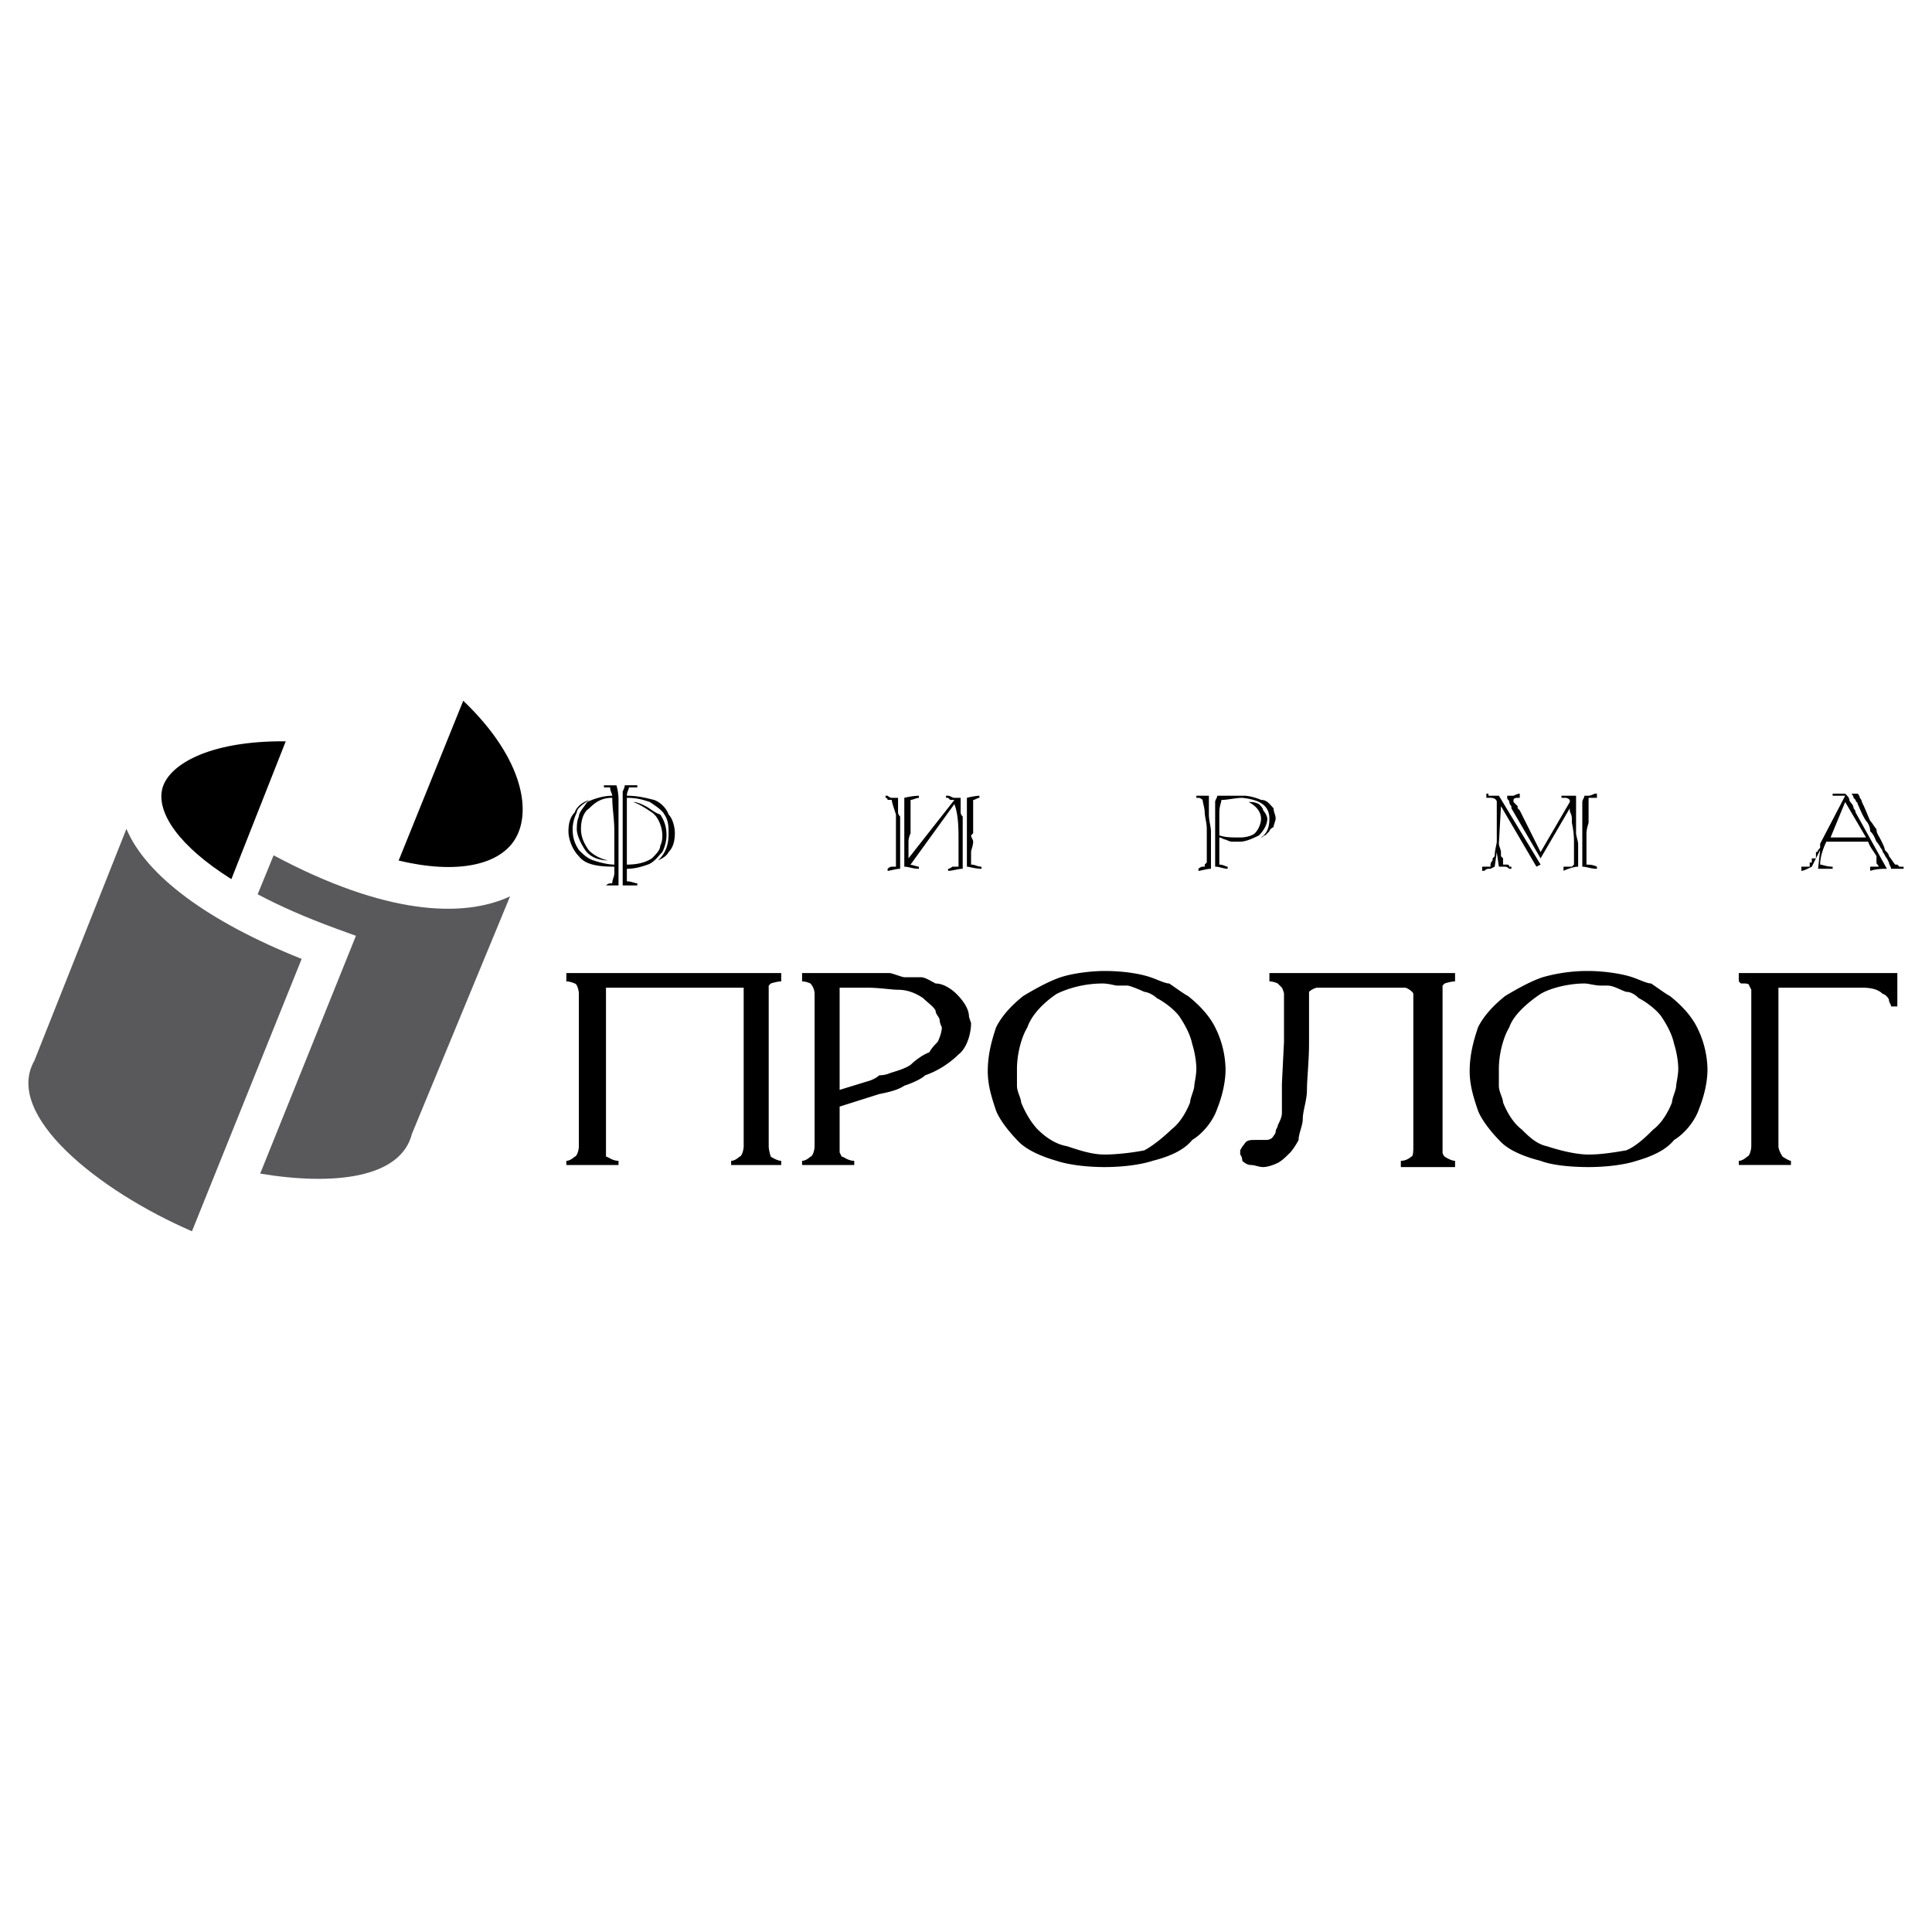 <svg xmlns="http://www.w3.org/2000/svg" width="2500" height="2500" viewBox="0 0 192.756 192.756"><g fill-rule="evenodd" clip-rule="evenodd"><path fill="#fff" d="M0 0h192.756v192.756H0V0z"/><path d="M77.943 116.232h-4.996v-.416c.417 0 .833-.418.833-.418.209 0 .417-.625.417-1.041V98.541H60.459v16.857c.208 0 .625.418 1.25.418v.416h-5.205v-.416c.417 0 .833-.418.833-.418.209 0 .416-.625.416-1.041V99.164c0-.416-.207-1.041-.416-1.041 0 0-.417-.209-.833-.209v-.83h21.438v.83c-.417 0-1.04.209-1.04.209l-.208.209v16.025c0 .416.208 1.041.208 1.041s.624.418 1.04.418v.416h.001zm18.941-14.154c0 1.041-.417 2.498-1.25 3.121-.833.834-2.082 1.666-3.33 2.082-.417.416-1.457.834-2.082 1.041-.624.416-1.457.625-2.497.832l-3.955 1.25V114.982l.209.416c.208 0 .624.418 1.248.418v.416h-5.203v-.416c.417 0 .833-.418.833-.418.207 0 .416-.625.416-1.041V99.164c0-.416-.209-.832-.416-1.041 0 0-.417-.209-.833-.209v-.83H88.766c.208 0 1.249.414 1.457.414h1.666c.417 0 1.04.416 1.457.625.833 0 1.665.625 2.082 1.041.624.625 1.249 1.457 1.249 2.289l.207.625zm-2.915.418s-.207-.418-.207-.627c0-.416-.417-.623-.417-1.039-.208-.416-.833-.834-1.249-1.25-.624-.416-1.456-.832-2.497-.832-.625 0-1.873-.207-3.122-.207H83.77v10.197l2.706-.832c.833-.209 1.249-.625 1.249-.625.624 0 1.041-.207 1.041-.207.624-.209 1.457-.416 2.082-.832.415-.418 1.248-1.043 1.873-1.25.207-.416.624-.832.831-1.041.21-.416.417-1.041.417-1.455zm28.306 4.162c0 1.457-.414 2.912-.832 3.953-.414 1.25-1.457 2.498-2.496 3.123-.834 1.039-2.291 1.664-3.955 2.082-1.25.416-3.123.623-4.787.623-1.666 0-3.539-.207-4.789-.623-1.455-.418-2.912-1.043-3.746-1.873-.832-.834-1.873-2.082-2.289-3.123-.416-1.25-.832-2.498-.832-3.955 0-1.666.416-3.123.832-4.369.625-1.25 1.666-2.291 2.705-3.123 1.041-.625 2.5-1.459 3.748-1.875 1.248-.414 3.121-.623 4.371-.623 1.664 0 3.33.209 4.578.623.625.209 1.457.625 1.873.625.623.418 1.457 1.041 1.873 1.25 1.041.832 2.082 1.873 2.707 3.123a9.647 9.647 0 0 1 1.039 4.369v-.207zm-2.914 0c0-.834-.205-1.873-.414-2.498-.209-1.041-.834-2.082-1.25-2.707-.418-.623-1.457-1.457-2.289-1.873-.416-.416-1.041-.623-1.248-.623-.418-.209-1.459-.625-1.666-.625h-1.039c-.211 0-.834-.209-1.457-.209-1.666 0-3.332.418-4.582 1.041-1.248.832-2.496 2.082-2.912 3.332-.625 1.039-1.041 2.703-1.041 4.162v1.664c0 .625.416 1.248.416 1.666.418 1.039 1.041 2.08 1.664 2.705.625.625 1.666 1.457 2.916 1.664 1.248.416 2.496.832 3.746.832s2.912-.207 3.955-.416c.832-.416 2.08-1.455 2.705-2.08.832-.625 1.457-1.666 1.873-2.705 0-.418.418-1.25.418-1.666 0-.207.205-1.041.205-1.664zm25.811 9.781h-5.41v-.623c.623 0 1.039-.418 1.039-.418.207 0 .207-.625.207-1.041V99.789v-.625c0-.207-.623-.623-.83-.623h-8.744c-.207 0-.623.207-.832.416v5.203c0 1.664-.207 3.537-.207 4.578s-.418 2.082-.418 2.914c0 .625-.416 1.457-.416 2.082-.207.416-.623 1.039-.83 1.248-.418.416-.834.834-1.25 1.041-.416.209-1.041.416-1.457.416s-.832-.207-1.248-.207c-.418 0-.834-.416-.834-.416 0-.418-.207-.627-.207-.627v-.416s.207-.416.416-.623c.207-.416.625-.416 1.041-.416h1.039c.209 0 .625 0 .834-.416 0 0 .207-.209.207-.418 0-.207.209-.416.209-.623.207-.416.416-.832.416-1.25v-2.912l.207-4.164v-4.787c0-.207-.207-.623-.207-.623l-.416-.418s-.416-.209-.832-.209v-.83h18.523v.83c-.416 0-1.041.209-1.041.209l-.207.209v16.65c0 .207.207.416.207.416s.625.418 1.041.418v.623zm25.185-9.781c0 1.457-.418 2.912-.834 3.953-.416 1.25-1.457 2.498-2.498 3.123-.832 1.039-2.289 1.664-3.746 2.082-1.248.416-3.123.623-4.787.623-1.873 0-3.746-.207-4.787-.623-1.664-.418-3.123-1.043-3.953-1.873-.834-.834-1.873-2.082-2.289-3.123-.418-1.25-.834-2.498-.834-3.955 0-1.666.416-3.123.834-4.369.623-1.25 1.664-2.291 2.705-3.123 1.039-.625 2.496-1.459 3.746-1.875a16.303 16.303 0 0 1 4.578-.623c1.25 0 3.123.209 4.371.623.625.209 1.457.625 1.873.625.625.418 1.457 1.041 1.873 1.25 1.041.832 2.082 1.873 2.705 3.123a9.648 9.648 0 0 1 1.043 4.369v-.207zm-2.916 0c0-.834-.207-1.873-.416-2.498-.207-1.041-.832-2.082-1.248-2.707-.416-.623-1.457-1.457-2.289-1.873-.416-.416-.832-.623-1.25-.623-.623-.209-1.248-.625-1.873-.625h-.623c-.625 0-1.25-.209-1.666-.209-1.457 0-3.33.418-4.371 1.041-1.248.832-2.705 2.082-3.123 3.332-.623 1.039-1.039 2.703-1.039 4.162v1.664c0 .625.416 1.248.416 1.666.416 1.039 1.041 2.08 1.873 2.705.625.625 1.457 1.457 2.498 1.664 1.248.416 2.914.832 4.162.832 1.25 0 2.498-.207 3.746-.416 1.041-.416 2.082-1.455 2.707-2.08.832-.625 1.457-1.666 1.873-2.705 0-.418.416-1.25.416-1.666 0-.207.207-1.041.207-1.664zm21.856-6.244h-.625c0-.209-.209-.418-.209-.625 0-.209-.414-.625-.623-.625-.416-.416-1.041-.623-2.08-.623h-8.326v15.816c0 .416.416 1.041.416 1.041s.625.418.832.418v.416h-5.203v-.416c.418 0 .832-.418.832-.418.209 0 .416-.625.416-1.041V98.748l-.207-.416c0-.209-.416-.209-.416-.209h-.416l-.209-.209v-.83h15.818v3.33zM60.252 78.559v-.209H61.501s.209.625.209 1.458v8.533h-1.25s.208-.208.417-.208h.208c0-.417.208-.624.208-1.04v-.625c-1.666 0-2.915-.208-3.539-1.04-.624-.624-1.04-1.666-1.04-2.497 0-.833.208-1.458.624-1.873.209-.625.833-1.042 1.457-1.249-.624.416-1.248.833-1.248 1.249-.209.415-.417 1.04-.417 1.664 0 .833.208 1.457.624 2.082.417.416.833.833 1.457 1.04.625.208 1.457.417 2.082.417V82.93c0-1.25-.208-2.29-.208-3.332-1.041 0-1.665.417-2.29 1.042-.624.417-.832 1.248-.832 2.081 0 .625.208 1.25.624 1.873.208.417 1.041 1.042 2.081 1.249-1.041 0-1.873-.416-2.29-1.04-.415-.625-.831-1.457-.831-2.082 0-.208 0-.833.207-1.249 0-.415.417-.832.833-1.457.417-.207 1.457-.624 2.498-.624 0-.209-.208-.416-.208-.833h-.625v.001zm3.331 9.574v.208h-1.457v-.624-.416-1.041-1.249-.417V83.137v-.624-.417-.625-.415-1.042-1.04s.207-.417.207-.625h1.251v.209h-.833c0 .209-.208.417-.208.833 1.041 0 1.873.208 2.705.417.625.207 1.25.833 1.458 1.456.416.417.624 1.25.624 1.873 0 .833-.208 1.457-.624 1.874-.209.417-.625.625-1.042.833.833-.833 1.042-1.666 1.042-2.706 0-.624 0-1.249-.417-1.873-.209-.416-.833-.833-1.457-1.249-.625-.207-1.249-.417-2.29-.417v6.663c1.041 0 1.873-.209 2.498-.624.416-.417.833-.833.833-1.25.208-.416.208-.833.208-1.041 0-.833-.417-1.874-1.04-2.289-.625-.417-1.25-.833-1.873-1.042.417 0 .833.209 1.249.417.417.209.832.625 1.457.833.417.625.624 1.25.624 2.082 0 .625-.208 1.248-.417 1.665-.417.417-.833 1.04-1.457 1.249-.624.208-1.25.417-2.081.417v1.249c.414-.003.83.205 1.04.205zm28.097-8.742v.208c-.208 0-.625.209-.832.209v3.329s-.208.417-.208.833v1.666l4.579-5.828h-.417l-.208-.209h-.209v-.208h.209c.208 0 .416.208.624.208h.625v1.458c0 .207.207.415.207.415v5.204c-.417 0-1.041.208-1.457.208v-.208c.208 0 .416-.209.416-.209h.624v-.416-2.08c0-1.25 0-2.707-.416-3.747l-4.37 6.036h-.207c.416 0 .832.208 1.04.208v.209c-.625 0-1.04-.209-1.457-.209v-.208-1.249-1.04-1.873-1.04-1.042-.417c.833-.208 1.457-.208 1.457-.208zm-3.33.208v-.208h.209s.208.208.415.208h.625v1.458c0 .207.208.415.208.415V86.678c-.417 0-1.04.208-1.248.208v-.208s.208-.209.415-.209h.416v-.833-1.665-2.707c-.207-.624-.416-1.249-.416-1.456h-.416c.001 0 .001-.209-.208-.209zm9.367-.208v.208c-.209 0-.416.209-.625.209v3.329l-.208.209c0 .208.208.416.208.625 0 .416-.208.833-.208 1.04v1.25c.417 0 .624.208 1.04.208v.209c-.623 0-1.248-.209-1.456-.209v-.209-1.249-.417-1.041-1.457-1.04-1.042-.417c.833-.206 1.249-.206 1.249-.206zm24.767 7.076v.209c-.416 0-.832-.209-1.248-.209v-.207-1.249-.417-2.497-1.04-1.042c0-.207.207-.417.207-.624h2.707c.416 0 1.248.208 1.664.417.625 0 .834.416 1.25.833 0 .417.207.624.207 1.04 0 .208-.207.624-.207.833 0 0-.416.208-.416.417l-.418.416c-.207 0-.207.208-.416.208.625-.417.834-1.04.834-1.873 0-1.249-.834-1.873-2.707-2.082-.623 0-1.457.209-2.08.209 0 .207-.209.624-.209 1.249v2.29c.623.208 1.248.208 2.082.208.623 0 1.248-.208 1.457-.417.416-.416.623-1.04.623-1.457 0-.624-.416-1.249-1.248-1.666.416 0 .625 0 1.041.209.207.208.416.417.416.624.207.209.416.624.416.833 0 .624-.416 1.25-.832 1.666-.416.208-1.25.625-1.873.625h-.834c-.209 0-.625-.209-.625-.209-.207 0-.414-.208-.623-.208V86.262c.416-.002.623.205.832.205zm-3.123-6.868v-.208h1.25v1.873c0 .625.207 1.25.207 1.666V86.678c-.416 0-1.039.208-1.248.208v-.208s.209-.209.416-.209h.209v-.209l.207-.209v-.415-1.665-1.25c0-.624-.207-1.249-.207-1.664 0-.417-.209-1.042-.209-1.249 0 0-.207-.209-.416-.209h-.209zm34.344 6.661l-.416.208-3.537-6.036-.209 3.746c0 .209.209.625.209.833v.416l.207.209v.624h.416c.207 0 .207.208.207.208h.209v.209h-.209s-.207-.209-.414-.209h-.625l-.209-1.457-.207 1.457-.418.209h-.207c-.209 0-.416.208-.416.208h-.207v-.417h.83v-.208c0-.209.209-.417.209-.417v-.207l.209-.209c0-.624.207-1.25.207-1.457v-3.956c0-.207-.207-.417-.625-.417h-.416v-.417h.209v.209h1.041l4.162 6.871zm0-.624l2.914-4.996v.208c0 .209.207.416.207.833v.417s.211.833.211 1.874v2.289l-.211.208h-.832v.417c.418-.208 1.043-.417 1.457-.417v-2.29c0-.207-.207-.832-.207-1.041v-1.873-1.873h-.832-.625v.208h.416c.209 0 .416.209.416.209v.207l-2.914 4.996-2.08-4.163-.209-.208v-.209s-.209-.208-.416-.417v-.207s0-.209.416-.209h.209v-.417c-.209 0-.625.209-.625.209h-.625v.208c0 .209.207.209.207.417 0 0 0 .209.209.417v.209l2.914 4.994zm5.621-6.454v.417h-.834v2.499s-.209.624-.209 1.04V86.261c.209 0 .625 0 1.043.208v.209c-.625 0-1.043-.209-1.459-.209v-1.458-.417V83.137v-.624-.417-.625-.832-.625c0-.207.209-.417.209-.624h.416c.209 0 .625-.209.625-.209h.209v.001zm26.016 0s.209.209.209.417c0 0 .209.209.209.417.414.833.623 1.457.83 1.874.209.208.418.625.627.833 0 .416.207.625.416 1.041.207.416.416.833.416 1.042.207.208.414.416.414.624.209.209.418.624.627.833h.207l.209.208h.416v.209h-1.25c0-.209-.209-.417-.209-.625l-.207-.415c-.207-.209-.207-.417-.416-.625 0-.208-.207-.417-.207-.417a2.582 2.582 0 0 0-.416-.624c-.209-.417-.209-.625-.627-1.041a1.59 1.59 0 0 0-.416-1.042c-.414-.625-.623-1.248-.832-1.665 0-.209-.207-.209-.207-.416l-.207-.209c0-.208-.211-.417-.211-.417h.625v-.002zm1.041 4.789c.207.624.625 1.04.834 1.457v.624c0 .209.207.209.207.417h-.834v.417c.627-.208 1.25-.208 1.666-.208l-3.121-5.619s0-.209-.207-.417c0-.417-.418-.625-.418-.833 0-.209-.209-.417-.416-.626h-1.25v.209h1.25l-2.498 4.787v.417l-.207.209s0 .208-.211.208v.625h-.414v.415h-.209v.417h-.832v.417c.209 0 .625-.208 1.041-.417l.832-1.664-.207 1.873h1.455v-.209c-.623 0-1.039-.208-1.248-.208 0-.624.209-1.457.625-2.289h4.162v-.002zm-3.746-.417h3.537l-2.08-3.539-1.457 3.539z"/><path d="M41.104 113.109c-1.119 4.473-7.869 5.191-15.145 3.982l9.552-23.725-2.02-.736c-3.012-1.1-5.597-2.248-7.785-3.407l1.591-3.887c11.137 5.956 18.933 6.275 23.593 4.092l-9.786 23.681z" fill="#59595b"/><path d="M3.43 105.824c-3.09 5.408 6.362 12.965 15.723 17.02l10.944-27.173c-9.323-3.718-15.509-8.294-17.484-12.972L3.43 105.824z" fill="#59595b"/><path d="M28.509 73.96l-5.424 13.752c-5.263-3.308-7.374-6.562-6.927-8.869.472-2.444 4.536-4.952 12.351-4.883zM46.218 69.913l-6.446 15.945c5.918 1.41 9.852.385 11.453-1.885 1.919-2.717 1.116-8.215-5.007-14.06z"/></g></svg>